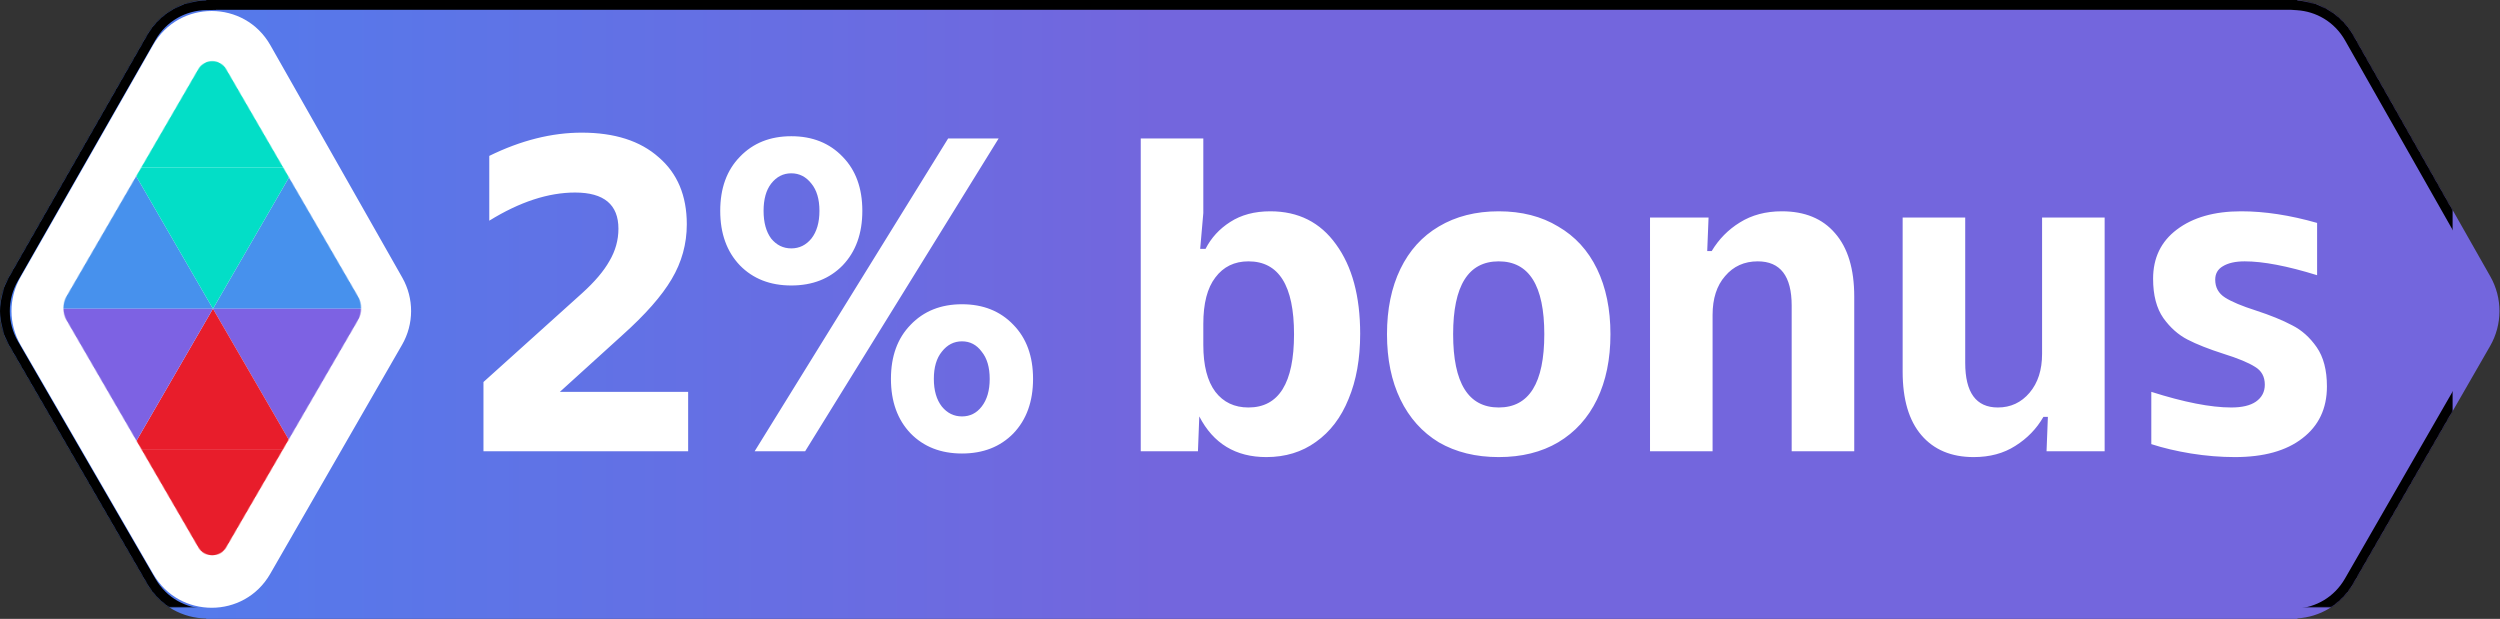 <?xml version="1.0" encoding="UTF-8"?> <svg xmlns="http://www.w3.org/2000/svg" width="3058" height="757" viewBox="0 0 3058 757" fill="none"><rect x="0" y="0" width="3058" height="757" fill="#333333" stroke="none"/><mask id="path-1-inside-1_2350_12632" fill="white"><path d="M2810.25 0.491C2837.32 2.237 2863.67 16.625 2879.01 43.642L3046.17 338.157C3061.16 364.564 3061.07 396.946 3045.92 423.263L2878.75 713.701C2863.37 740.429 2837.16 754.667 2810.25 756.405V757H252.25V756.574C223.986 756.097 195.922 741.877 179.719 713.895L11.545 423.457C-3.75 397.042 -3.849 364.472 11.287 337.965L179.461 43.452C195.609 15.173 223.828 0.803 252.25 0.325V0L2810.25 -0V0.491Z"></path></mask><path d="M2810.25 0.491C2837.32 2.237 2863.67 16.625 2879.01 43.642L3046.17 338.157C3061.16 364.564 3061.07 396.946 3045.92 423.263L2878.75 713.701C2863.37 740.429 2837.16 754.667 2810.25 756.405V757H252.25V756.574C223.986 756.097 195.922 741.877 179.719 713.895L11.545 423.457C-3.75 397.042 -3.849 364.472 11.287 337.965L179.461 43.452C195.609 15.173 223.828 0.803 252.25 0.325V0L2810.25 -0V0.491Z" fill="url(#paint0_linear_2350_12632)"></path><path d="M2810.25 0.491L2798.25 0.491V11.741L2809.48 12.466L2810.25 0.491ZM2879.01 43.642L2889.44 37.719L2889.44 37.718L2879.01 43.642ZM3046.17 338.157L3056.61 332.233L3056.61 332.233L3046.17 338.157ZM3045.92 423.263L3056.32 429.249L3056.32 429.249L3045.92 423.263ZM2878.75 713.701L2889.15 719.687L2889.15 719.687L2878.75 713.701ZM2810.25 756.405L2809.48 744.43L2798.25 745.154V756.405H2810.25ZM2810.25 757V769H2822.25V757H2810.25ZM252.25 757H240.25V769H252.25V757ZM252.25 756.574H264.25V744.774L252.452 744.575L252.25 756.574ZM179.719 713.895L169.334 719.908L169.334 719.908L179.719 713.895ZM11.545 423.457L21.93 417.443L21.93 417.443L11.545 423.457ZM11.287 337.965L0.866 332.015L0.866 332.015L11.287 337.965ZM179.461 43.452L169.04 37.501L169.04 37.501L179.461 43.452ZM252.25 0.325L252.452 12.323L264.25 12.124V0.325L252.25 0.325ZM252.25 0L252.25 -11.999L240.25 -11.999V0L252.25 0ZM2810.25 -0L2822.25 -0V-12.001L2810.25 -12.001L2810.25 -0ZM2810.25 0.491L2809.48 12.466C2832.79 13.97 2855.37 26.306 2868.57 49.566L2879.01 43.642L2889.44 37.718C2871.98 6.945 2841.84 -9.496 2811.02 -11.484L2810.25 0.491ZM2879.01 43.642L2868.57 49.566L3035.74 344.08L3046.17 338.157L3056.61 332.233L2889.44 37.719L2879.01 43.642ZM3046.17 338.157L3035.74 344.08C3048.63 366.792 3048.55 394.644 3035.52 417.277L3045.92 423.263L3056.32 429.249C3073.59 399.249 3073.7 362.337 3056.61 332.233L3046.17 338.157ZM3045.92 423.263L3035.52 417.277L2868.35 707.715L2878.75 713.701L2889.15 719.687L3056.32 429.249L3045.92 423.263ZM2878.75 713.701L2868.35 707.715C2855.11 730.725 2832.66 742.933 2809.48 744.43L2810.25 756.405L2811.02 768.38C2841.66 766.402 2871.63 750.132 2889.15 719.687L2878.75 713.701ZM2810.25 756.405H2798.25V757H2810.25H2822.25V756.405H2810.25ZM2810.25 757V745H252.25V757V769H2810.25V757ZM252.25 757H264.25V756.574H252.25H240.25V757H252.25ZM252.25 756.574L252.452 744.575C228.087 744.165 204.046 731.96 190.103 707.882L179.719 713.895L169.334 719.908C187.797 751.794 219.885 768.03 252.048 768.572L252.25 756.574ZM179.719 713.895L190.103 707.882L21.93 417.443L11.545 423.457L1.16 429.47L169.334 719.908L179.719 713.895ZM11.545 423.457L21.93 417.443C8.775 394.726 8.691 366.712 21.708 343.916L11.287 337.965L0.866 332.015C-16.388 362.231 -16.276 399.358 1.16 429.47L11.545 423.457ZM11.287 337.965L21.708 343.916L189.882 49.402L179.461 43.452L169.04 37.501L0.866 332.015L11.287 337.965ZM179.461 43.452L189.882 49.402C203.777 25.068 227.949 12.736 252.452 12.323L252.25 0.325L252.048 -11.674C219.707 -11.129 187.44 5.278 169.04 37.501L179.461 43.452ZM252.25 0.325L264.25 0.325V0L252.25 0L240.25 0V0.325L252.25 0.325ZM252.25 0L252.25 12.001L2810.25 11.999L2810.25 -0L2810.25 -12.001L252.25 -11.999L252.25 0ZM2810.25 -0L2798.25 -0V0.491L2810.25 0.491L2822.25 0.491V-0L2810.25 -0Z" fill="black" mask="url(#path-1-inside-1_2350_12632)"></path><path d="M187.263 55.106C219.013 -0.495 299.115 -0.392 330.722 55.292L492.071 339.557C506.539 365.046 506.445 396.301 491.825 421.702L330.476 702.032C298.757 757.141 219.374 757.244 187.512 702.219L25.189 421.887C10.427 396.392 10.332 364.955 24.941 339.371L187.263 55.106Z" fill="white"></path><mask id="mask0_2350_12632" style="mask-type:alpha" maskUnits="userSpaceOnUse" x="77" y="74" width="365" height="606"><path d="M437.686 362.211C443.013 371.387 443.013 382.698 437.686 391.874L276.716 669.416C269.101 682.543 250.119 682.543 242.523 669.416L81.515 391.874C76.188 382.698 76.188 371.387 81.515 362.211L242.504 84.669C250.119 71.542 269.101 71.542 276.697 84.669L437.668 362.211H437.686Z" fill="#D9D9D9"></path></mask><g mask="url(#mask0_2350_12632)"><path d="M160.541 205.083L60.605 377.658H260.476L160.541 205.083Z" fill="#4791ED"></path><path d="M360.404 205.082L260.469 377.657H460.339L360.404 205.082Z" fill="#4791ED"></path><path d="M360.396 550.242L460.331 377.666H260.461L360.396 550.242Z" fill="#7D62E3"></path><path d="M260.462 32.506L160.527 205.081H360.398L260.462 32.506Z" fill="#03DEC7"></path><path d="M260.459 377.657L360.394 205.082H160.523L260.459 377.657Z" fill="#03DEC7"></path><path d="M260.462 377.667L160.527 550.242H360.398L260.462 377.667Z" fill="#E81D2B"></path><path d="M260.459 722.809L360.394 550.233H160.523L260.459 722.809Z" fill="#E81D2B"></path><path d="M160.533 550.243L260.468 377.667H60.598L160.533 550.243Z" fill="#7D62E3"></path></g><path d="M684.854 479.298H841.737V552H591.381V467.273L712.186 358.494C727.491 344.646 738.606 331.527 745.53 319.136C752.818 306.746 756.463 293.627 756.463 279.779C756.463 250.261 738.788 235.502 703.44 235.502C670.642 235.502 635.658 246.981 598.487 269.94V190.679C637.115 171.729 674.833 162.254 711.639 162.254C751.725 162.254 783.065 172.275 805.659 192.318C828.618 211.997 840.097 239.329 840.097 274.313C840.097 298.364 833.902 320.776 821.511 341.548C809.486 361.956 789.442 384.732 761.382 409.877L684.854 479.298ZM967.901 349.201C942.027 349.201 921.073 341.001 905.039 324.603C889.004 307.839 880.987 285.61 880.987 257.914C880.987 230.218 889.004 208.171 905.039 191.772C921.073 175.009 942.027 166.627 967.901 166.627C993.775 166.627 1014.73 175.009 1030.76 191.772C1046.8 208.171 1054.81 230.218 1054.81 257.914C1054.81 285.61 1046.8 307.839 1030.76 324.603C1014.73 341.001 993.775 349.201 967.901 349.201ZM984.846 552H923.077L1159.77 169.36H1221.54L984.846 552ZM967.901 303.831C977.74 303.831 985.94 299.822 992.499 291.805C999.059 283.423 1002.34 272.126 1002.34 257.914C1002.34 243.702 999.059 232.587 992.499 224.57C985.94 216.188 977.74 211.997 967.901 211.997C958.062 211.997 949.862 216.188 943.303 224.57C937.108 232.587 934.01 243.702 934.01 257.914C934.01 272.126 937.108 283.423 943.303 291.805C949.862 299.822 958.062 303.831 967.901 303.831ZM1176.71 554.733C1150.84 554.733 1129.89 546.534 1113.85 530.135C1097.82 513.372 1089.8 491.142 1089.8 463.446C1089.8 435.75 1097.82 413.703 1113.85 397.304C1129.89 380.541 1150.84 372.159 1176.71 372.159C1202.59 372.159 1223.54 380.541 1239.58 397.304C1255.61 413.703 1263.63 435.75 1263.63 463.446C1263.63 491.142 1255.61 513.372 1239.58 530.135C1223.54 546.534 1202.59 554.733 1176.71 554.733ZM1176.71 509.363C1186.55 509.363 1194.57 505.354 1200.76 497.337C1207.32 488.956 1210.6 477.659 1210.6 463.446C1210.6 449.234 1207.32 438.119 1200.76 430.102C1194.57 421.72 1186.55 417.529 1176.71 417.529C1166.87 417.529 1158.67 421.72 1152.11 430.102C1145.56 438.119 1142.28 449.234 1142.28 463.446C1142.28 477.659 1145.56 488.956 1152.11 497.337C1158.67 505.354 1166.87 509.363 1176.71 509.363ZM1553.89 258.461C1588.14 258.461 1614.93 271.944 1634.24 298.911C1653.92 325.878 1663.76 362.32 1663.76 408.237C1663.76 438.848 1659.02 465.45 1649.55 488.044C1640.44 510.638 1627.13 528.131 1609.64 540.521C1592.52 552.911 1572.29 559.106 1548.97 559.106C1511.43 559.106 1484.1 542.525 1466.97 509.363L1465.33 552H1395.36V169.36H1471.89V260.647L1468.07 304.377H1474.63C1481.55 290.894 1491.57 279.961 1504.69 271.58C1518.17 262.834 1534.57 258.461 1553.89 258.461ZM1527.1 498.43C1564.27 498.43 1582.86 468.548 1582.86 408.783C1582.86 349.383 1564.27 319.683 1527.1 319.683C1509.97 319.683 1496.49 326.242 1486.65 339.362C1476.81 352.116 1471.89 371.066 1471.89 396.211V421.902C1471.89 447.047 1476.81 466.179 1486.65 479.298C1496.49 492.053 1509.97 498.43 1527.1 498.43ZM1833.23 559.106C1805.17 559.106 1780.75 553.093 1759.98 541.067C1739.58 528.677 1723.91 511.185 1712.97 488.591C1702.04 465.997 1696.57 439.395 1696.57 408.783C1696.57 378.172 1702.04 351.57 1712.97 328.976C1723.91 306.382 1739.58 289.072 1759.98 277.046C1780.75 264.656 1805.17 258.461 1833.23 258.461C1861.29 258.461 1885.53 264.656 1905.93 277.046C1926.7 289.072 1942.56 306.382 1953.49 328.976C1964.42 351.57 1969.89 378.172 1969.89 408.783C1969.89 439.395 1964.42 465.997 1953.49 488.591C1942.56 511.185 1926.7 528.677 1905.93 541.067C1885.53 553.093 1861.29 559.106 1833.23 559.106ZM1833.23 498.43C1870.4 498.43 1888.99 468.548 1888.99 408.783C1888.99 349.383 1870.4 319.683 1833.23 319.683C1796.06 319.683 1777.47 349.383 1777.47 408.783C1777.47 468.548 1796.06 498.43 1833.23 498.43ZM2018.3 552V266.113H2089.91L2088.27 307.11H2093.74C2102.48 292.534 2113.96 280.872 2128.18 272.126C2142.75 263.016 2159.88 258.461 2179.56 258.461C2207.62 258.461 2229.3 267.389 2244.61 285.245C2260.28 303.102 2268.11 328.976 2268.11 362.867V552H2191.58V373.799C2191.58 337.722 2177.74 319.683 2150.04 319.683C2133.64 319.683 2120.34 325.696 2110.14 337.722C2099.93 349.383 2094.83 365.235 2094.83 385.278V552H2018.3ZM2414.23 559.106C2386.9 559.106 2365.58 550.178 2350.28 532.321C2334.97 514.465 2327.32 488.591 2327.32 454.7V266.113H2403.85V443.768C2403.85 480.209 2417.15 498.43 2443.75 498.43C2459.42 498.43 2472.36 492.417 2482.56 480.392C2492.77 468.366 2497.87 452.514 2497.87 432.835V266.113H2574.4V552H2503.33L2504.97 509.91H2499.51C2491.13 524.486 2479.65 536.33 2465.07 545.44C2450.86 554.551 2433.91 559.106 2414.23 559.106ZM2733.7 559.106C2716.21 559.106 2698.35 557.648 2680.13 554.733C2662.27 551.818 2646.06 547.991 2631.48 543.254V479.298C2671.57 492.053 2704.18 498.43 2729.33 498.43C2742.44 498.43 2752.47 496.062 2759.39 491.324C2766.68 486.222 2770.32 479.298 2770.32 470.552C2770.32 460.713 2766.31 453.425 2758.3 448.687C2750.28 443.585 2737.53 438.301 2720.03 432.835C2701.81 427.004 2687.05 421.174 2675.76 415.343C2664.46 409.512 2654.62 400.766 2646.24 389.105C2637.86 377.079 2633.67 361.044 2633.67 341.001C2633.67 315.492 2643.32 295.449 2662.64 280.872C2682.32 265.931 2708.55 258.461 2741.35 258.461C2770.14 258.461 2801.12 263.198 2834.28 272.673V336.628C2797.84 325.331 2768.32 319.683 2745.72 319.683C2734.43 319.683 2725.5 321.687 2718.94 325.696C2712.74 329.34 2709.65 334.806 2709.65 342.095C2709.65 351.57 2713.66 358.858 2721.67 363.96C2729.69 369.062 2742.26 374.346 2759.39 379.812C2777.25 385.643 2792.01 391.656 2803.67 397.851C2815.33 403.681 2825.35 412.61 2833.73 424.636C2842.11 436.661 2846.3 452.696 2846.3 472.739C2846.3 499.706 2836.28 520.842 2816.24 536.148C2796.56 551.453 2769.05 559.106 2733.7 559.106Z" fill="white"></path><defs><linearGradient id="paint0_linear_2350_12632" x1="0.01" y1="378.448" x2="1422.9" y2="378.448" gradientUnits="userSpaceOnUse"><stop stop-color="#4E7EEE"></stop><stop offset="1" stop-color="#7366DD"></stop></linearGradient></defs></svg> 